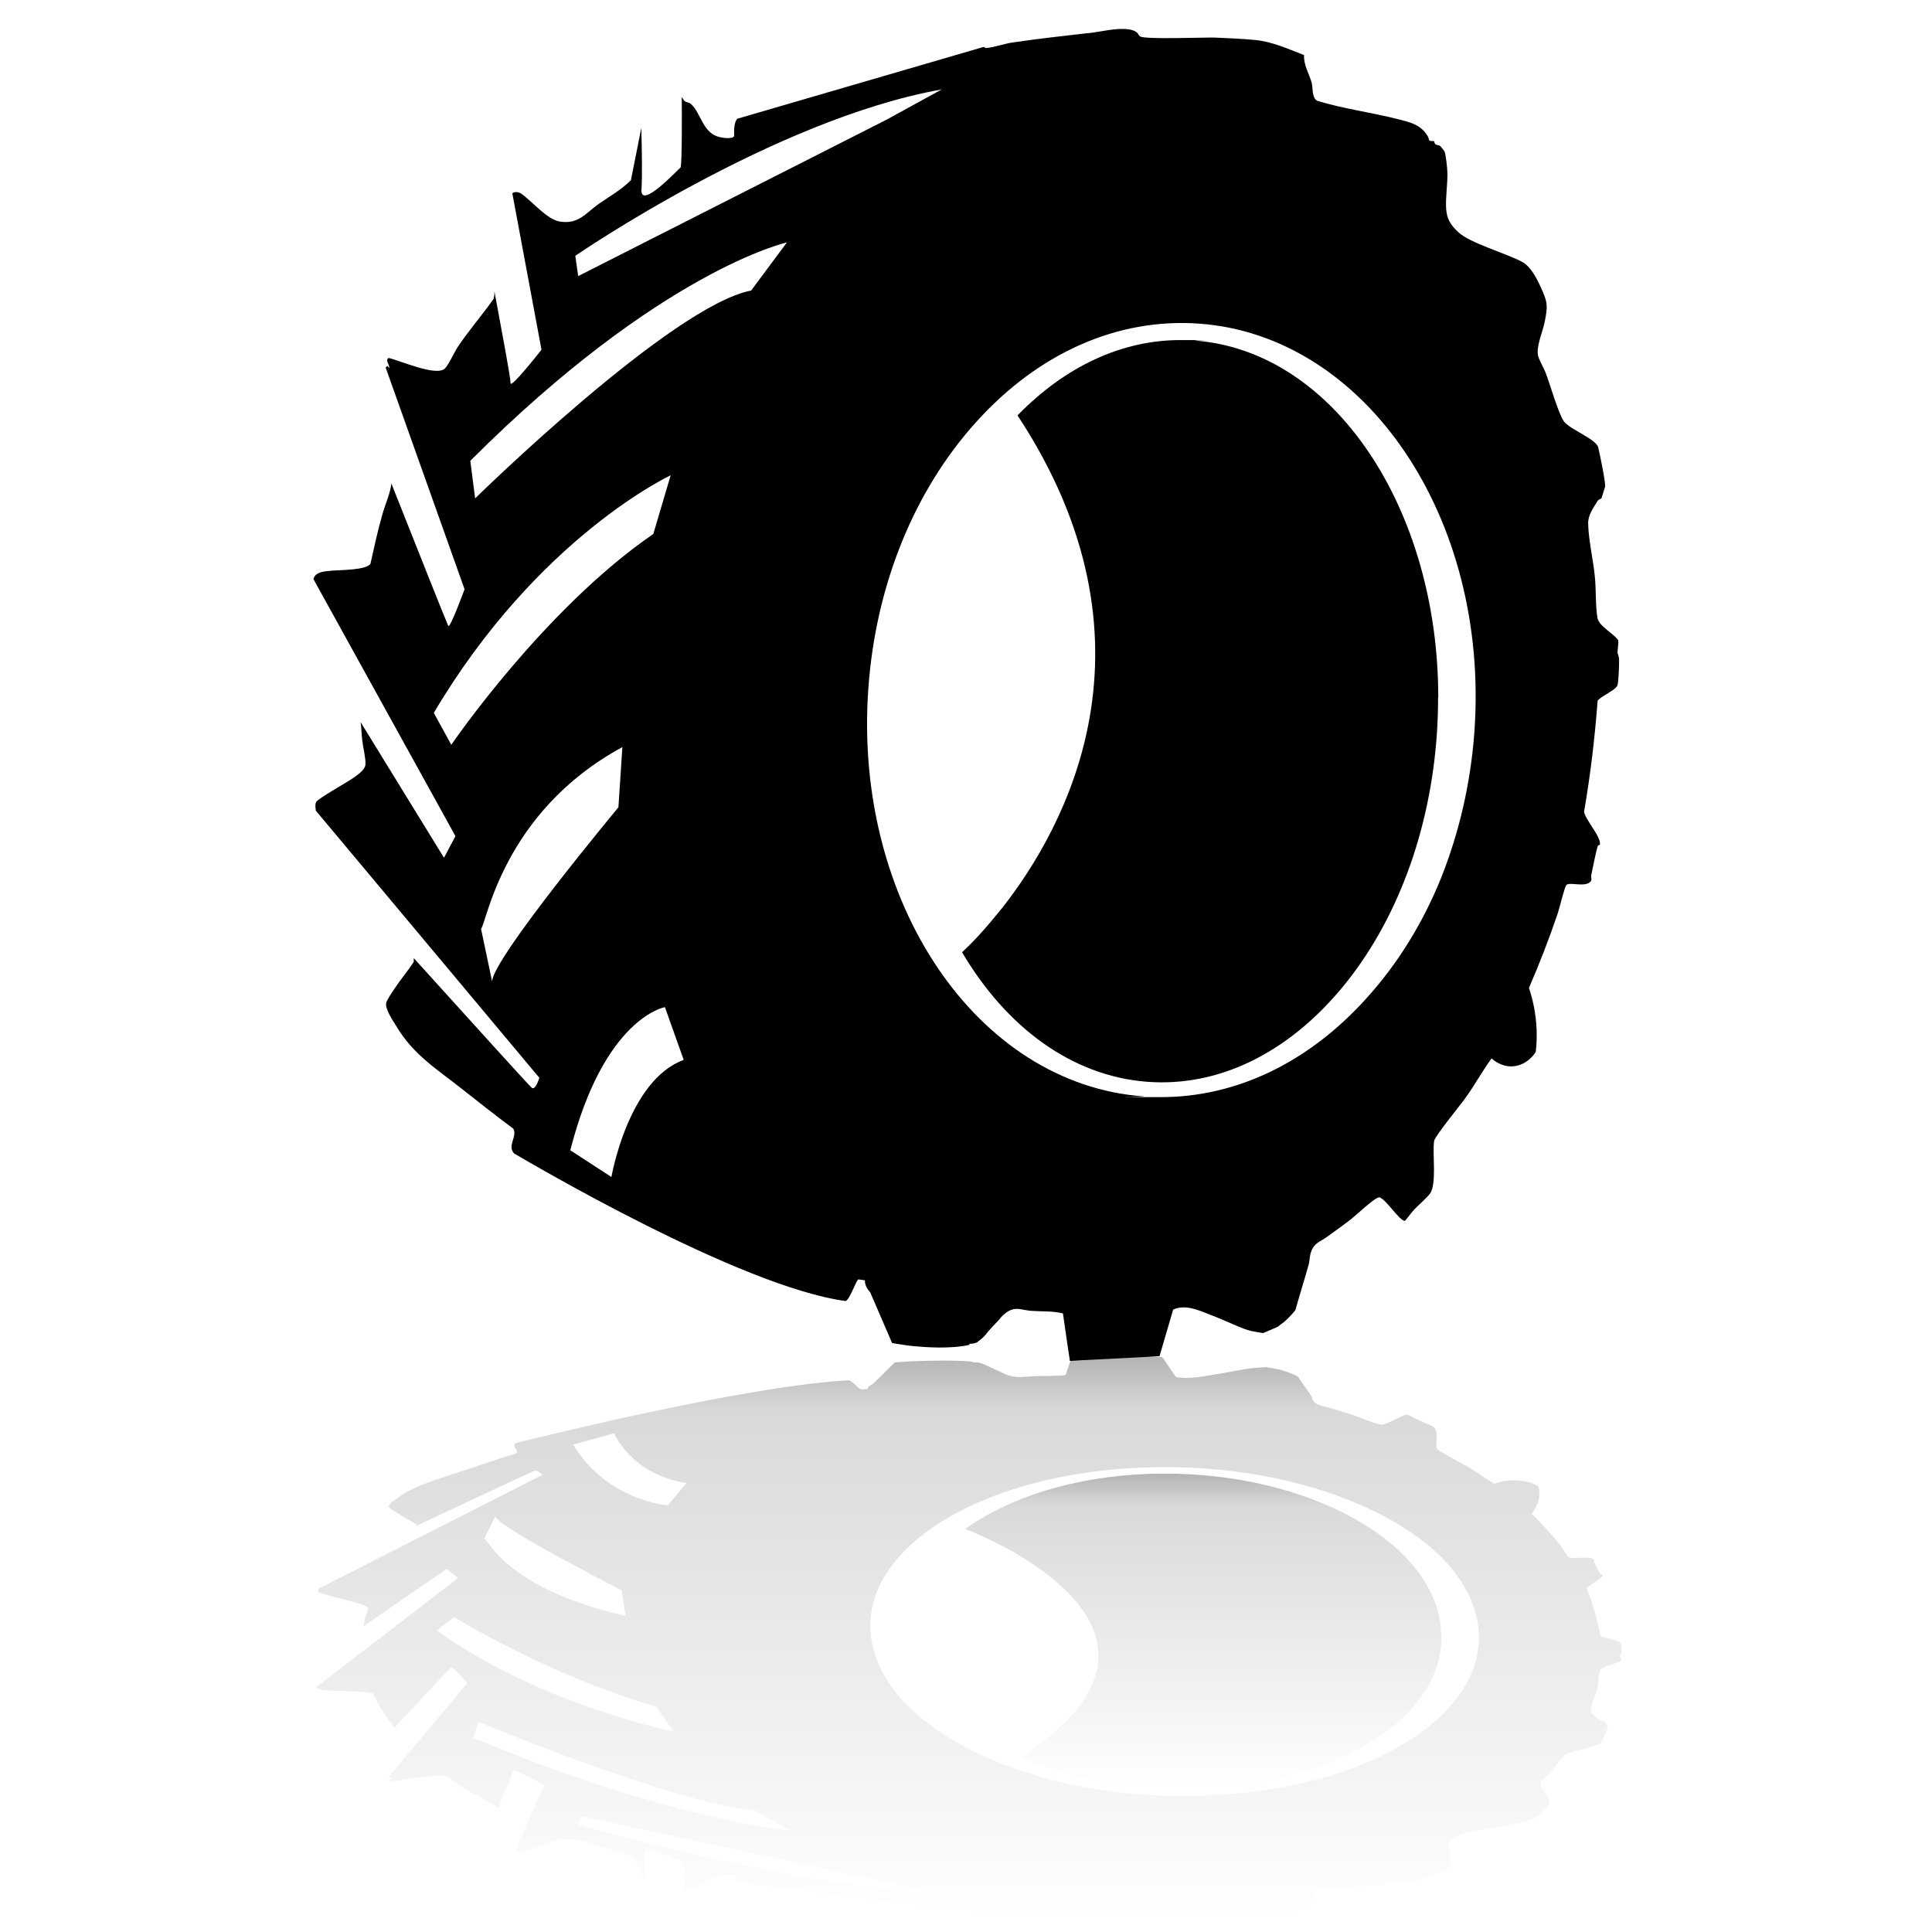 <?xml version="1.0" encoding="UTF-8"?>
<svg id="Layer_1" xmlns="http://www.w3.org/2000/svg" xmlns:xlink="http://www.w3.org/1999/xlink" version="1.1" viewBox="0 0 1080 1080">
  <!-- Generator: Adobe Illustrator 29.7.1, SVG Export Plug-In . SVG Version: 2.1.1 Build 8)  -->
  <defs>
    <style>
      .st0 {
        fill: url(#linear-gradient2);
      }

      .st1 {
        fill: url(#linear-gradient1);
      }

      .st2 {
        fill: url(#linear-gradient3);
      }

      .st3 {
        fill: url(#linear-gradient);
      }

      .st4 {
        opacity: .3;
      }
    </style>
    <linearGradient id="linear-gradient" x1="553.6" y1="767" x2="553.6" y2="762.1" gradientUnits="userSpaceOnUse">
      <stop offset="0" stop-color="#000" stop-opacity="0"/>
      <stop offset=".9" stop-color="#000" stop-opacity=".5"/>
      <stop offset="1" stop-color="#000"/>
    </linearGradient>
    <linearGradient id="linear-gradient1" x1="541.8" y1="1074" x2="541.8" y2="757.7" xlink:href="#linear-gradient"/>
    <linearGradient id="linear-gradient2" x1="672.6" y1="1000" x2="672.6" y2="823.7" xlink:href="#linear-gradient"/>
    <linearGradient id="linear-gradient3" x1="558.8" y1="865" x2="558.8" y2="861.9" xlink:href="#linear-gradient"/>
  </defs>
  <g>
    <path d="M546.2,749.9c.1,0,.2-.1.4-.1,3.5-1.8,5.4-5.3,8.3-8.5.7-.9,1.6-1.8,2.6-3l-11.2,11.6Z"/>
    <path d="M904.2,365.3c0-2.6.6-4.9.4-7.4-2.7-3.9-10.7-7.8-11.6-12.4-1.2-6.8-.7-16.1-1.5-23.4-.9-9.2-3.5-20.3-3.7-29.2-.2-4.8,2.8-8.9,5.3-12.9.6-.9,1.8-1.1,2.1-1.4.2-.4,2-6.3,2.1-6.7.1-3.3-3-18-3.9-21.9-1.4-4.7-16.1-10.1-19.2-14.5-3.1-4.4-7.8-21-10.2-27.2-1.1-2.8-3.3-6.4-4.1-9.1-1.5-5.1,2.6-13.9,3.6-19.3,1.8-8.9,1.7-10.8-2.1-19.1-2.3-5.2-5.8-12-10.7-14.5-9-4.8-29-10.4-35.5-16.5-4.2-3.9-6.4-7.3-6.8-13.1-.4-6.5.9-13.9.7-20.3,0-1.8-.9-10.5-1.6-11.7-.1-.2-2.2-3-2.3-3-1.5-1.1-3.1.1-3.5-2.8-4.2,0-2.1-.6-3.8-3.1-3.9-6.2-9.5-7.4-16.1-9.1-15.2-3.9-30.7-5.8-45.6-10.4-3-1.8-2.2-7.6-3-10.2-1.4-4.9-4.6-10-4.2-15.3-8.6-3.3-17.5-7.4-26.9-8.4-7-.7-16.3-1.1-23.4-1.4-6.5-.1-38.2,1.1-41.3-.6-1-.6-1.2-1.8-1.8-2.2-1.2-1-3-1.6-4.8-1.8-6.8-1-16.5,1.6-22.1,2.1-.4.1-.7.1-1.2.1-13.9,1.6-27.7,3.1-41.7,5.2-4.7.7-9.9,2.7-14.8,3.1l-1-.7-137.9,40.2c-2,2.7-1.7,6.4-1.7,9.6-.6,2.1-7.8,1-9.6.2-8-2.8-9.2-13.2-14.4-17.9-1.2-1.2-2.6-1-3.6-1.7-.4-.2-1-1.5-1.7-2.3.1,7.8.2,38.7-.7,39.4-1.2.7-22.7,24.2-21.8,12.1.5-7.5.2-23.2-.1-34,0,.1-.1.2-.1.2l-5.7,28.7c-5.2,5.3-11.8,9-17.9,13.2-7.5,5.3-11.2,11.5-21.6,10-7.5-1-15.9-11.7-22.2-15.9-2.3-1-3.7-.7-4.6.1l16.3,87.4s-17.3,22.1-17.3,18.7-4.6-27.4-9-51.3c0,1.7-.1,3.2-.6,4.4-6.4,9-13.7,17.4-19.8,26.5-2.1,3.1-5.1,10-7.3,12.2-4.8,4.7-25.4-4.6-31.5-5.9-2,1.5.7,3.7.4,5.7l-1-1.2c-.4.2-.6.5-1,.9l44.1,123.9s-8.1,22.1-9.1,20.5c-.6-1-17.7-44-31.8-79.6-.7,6-3.7,12-5.3,18.2-2.5,8.8-4.4,17.7-6.4,26.6-2,3.7-17.4,3.5-21.4,3.9-3.8.4-9.4.4-10.5,4.7l79.4,143.7-6.4,12.1-46.6-75.8c.4,2.7.4,5.5.9,10.1.4,3.8,2,10,1.8,13.3,0,3.1-4.1,5.8-6.4,7.5-3.5,2.6-20.3,11.8-21.2,13.8-.6,1.4-.4,2.6-.2,4.1v.6l125,149.4s-2,6.9-4.1,5.7c-1-.6-34.6-37.8-66.1-72.6v2.1c-3.3,5.1-7.5,10-10.7,14.9-1.1,1.6-4.4,6.5-4.7,8-.7,3.5,3.7,9.9,5.7,13.1,9.4,15.9,22.7,24,36.6,35,9.5,7.5,19,15,28.7,22.2,2.6,4.3-3.7,9.7.6,14,0,0,.1.1.4.2,7.4,4.3,126.1,74.4,184.9,82.2l.2-.2c.2-.1.4-.2.5-.4,2-1.8,5.1-10.7,6.3-11.5l3.7.5c-.1,2.6,1.2,4.8,3,6.8l12.2,28.3s3.7.6,9.1,1.4c9.1,1,23.4,2,34.1-.4v-.6c1,0,1.7-.1,2.5-.2.6-.1,1.2-.5,2-.7l11.2-11.6,1.1-1.2c1-1.4,2.2-2.5,3.2-3.2l.5-.5c5.4-3.8,8.4-1.4,14.3-1,6.2.4,11.8,0,17.5,1.4,1.4,10.2,3.9,26.6,3.9,26.6l6.2-.4,33.5-1.7,10.4-.6,7.6-26c7.8-3.7,17.1,1.7,24.4,4.3,5.2,2,14.7,6.7,19.1,7.6.7.2,6.4,1.2,6.8,1.2.4-.1,7.8-3.3,8.3-3.6.9-.9,3.3-2.3,4.4-3.5,1.1-1,4.7-4.6,5.4-5.9,1-3.6,2-7.1,3.1-10.7,1.2-4.2,3-9.9,4.3-14.7.6-2.3.4-4.9,1.5-7.5,1.7-4.6,5.2-5.3,8.6-7.8,4.3-3.1,9.1-6.5,13.6-10,2.8-2.2,13.2-12.1,15.7-12.2,3.8.9,11.2,13.2,14.4,13.2,1.8-2.1,3.3-4.3,5.2-6.4,2.5-2.6,6.3-5.8,8.6-8.6,4.2-5.2,1.4-22.8,2.5-29.7.5-2.8,14.5-19.8,17.4-23.9,5.2-7.1,9.4-15,14.7-22.2.9.7,5.2,4.7,11.6,4.4,8.4-.4,12.8-7.5,13.1-8.1.5-3.7.6-7.9.5-12.4-.4-9.5-2.3-17.4-4.3-23.3,5.9-13.7,11.3-27.5,16.1-41.7.9-2.6,3.7-14.5,4.8-15.8,1.5-1.8,8.4.7,12.1-1,3-1.4,1.5-3,1.8-4.4,1.1-4.9,2.3-12,3.7-16.5.1-.5,1.2-.4,1.2-.9.6-4.3-8.1-13.6-8.9-18.2,3.6-20.6,6-41.3,7.6-62.1,2.2-2.8,10-5.7,11.1-8.7.6-1.8.9-11,.9-13.7s-.6-2.5-.6-3.7ZM252.2,416.2l-9.7-17.7c58.2-98.3,132.4-132.8,132.4-132.8l-9.7,32.8c-61.2,42-112.9,117.8-112.9,117.8ZM275.1,548.7l-6.2-29.5c3.2-3.2,12.1-65.2,78.9-101.5h.1l-2.2,33.6s-70.6,84.8-70.6,97.4ZM341.7,657.9l-22.9-14.9c19-74.3,52.9-80,52.9-80l10.5,29.5c-31.1,11.3-40.4,65.4-40.4,65.4ZM419.9,162.4c-44.6,8.6-154.3,116.2-154.3,116.2l-2.7-21c106.5-106.5,177-122.1,177-122.1l-20,26.9ZM323.2,154.3l-1.6-11.3s110.8-76.3,204.8-93l-30.6,16.8-172.7,87.6ZM824.2,409.1c-2.1,28.7-8.5,56.3-18.6,81.6-10.2,25.3-24.3,48.1-41.7,67.3-32.4,36-72.8,55.3-114.9,55.3s-6.4-.1-9.6-.4c-93.4-6.7-162.5-108.9-154-228,4.1-57.6,25.5-110.5,60.3-149,34.9-38.7,79.1-58.2,124.5-55,93.4,6.7,162.5,108.9,154,228.1Z"/>
    <path d="M803.9,390c0,6.3-.2,12.7-.6,19.1-3.6,55.4-22.6,106.4-53.3,143.3-30.7,36.8-69.4,55.4-109,52.3-42.2-3.3-78.7-30.8-103.2-72.4,0,0,6.8-6,16.2-17.2,1.9-2.2,3.9-4.6,6-7.3,0,0,0,0,.2-.2,35.5-45.2,92.3-148.3,8.6-275.4,26.7-27.4,58.3-42.1,91-42.1s5.6,0,8.4.3c77.4,6,135.8,93.8,135.8,199.6Z"/>
    <path d="M560,507.8c-2.1,2.7-4.1,5.2-6,7.3"/>
  </g>
  <g class="st4">
    <path class="st3" d="M559.2,767c-1-.5-1.8-.9-2.6-1.3-2.8-1.4-4.8-2.8-8.3-3.6-.1,0-.2,0-.4,0l11.2,4.9Z"/>
    <path class="st1" d="M906.6,924c0-1.2-.2-5-.9-5.8-1.1-1.3-8.9-2.5-11.1-3.7-1.6-8.9-4.1-17.7-7.6-26.4.7-2,9.5-5.9,8.9-7.8,0-.2-1.1-.2-1.2-.4-1.4-1.9-2.6-4.9-3.7-7-.4-.6,1.1-1.3-1.8-1.9-3.7-.7-10.6.4-12.1-.4-1.1-.5-3.9-5.6-4.8-6.7-4.8-6-10.2-11.9-16.1-17.7,2-2.5,3.9-5.9,4.3-9.9.1-1.9,0-3.7-.5-5.3-.2-.3-4.7-3.3-13.1-3.5-6.4-.1-10.7,1.6-11.6,1.9-5.3-3-9.5-6.4-14.7-9.4-2.8-1.7-16.9-9-17.4-10.2-1.1-2.9,1.7-10.4-2.5-12.6-2.3-1.2-6.2-2.6-8.6-3.7-1.8-.9-3.3-1.8-5.2-2.7-3.2,0-10.6,5.2-14.4,5.6-2.5,0-12.8-4.2-15.7-5.2-4.4-1.5-9.2-2.9-13.6-4.2-3.5-1-6.9-1.4-8.6-3.3-1.1-1.1-.9-2.2-1.5-3.2-1.4-2-3.1-4.5-4.3-6.2-1.1-1.5-2.1-3-3.1-4.6-.7-.6-4.3-2.1-5.4-2.5-1.1-.5-3.6-1.1-4.4-1.5-.5-.1-7.9-1.5-8.3-1.5-.4,0-6,.4-6.8.5-4.4.4-13.9,2.4-19.1,3.2-7.3,1.1-16.6,3.4-24.4,1.8l-7.6-11.1-10.4-.3-33.5-.7-6.2-.2s-2.6,7-3.9,11.3c-5.7.6-11.3.4-17.5.6-5.9.2-8.9,1.2-14.3-.4l-.5-.2c-1-.3-2.2-.8-3.2-1.4l-1.1-.5-11.2-4.9c-.7-.1-1.4-.3-2-.3-.7,0-1.5-.1-2.3-.1v-.3c-10.8-1-25.1-.6-34.3-.2-5.4.3-9.1.6-9.1.6l-12.2,12c-1.7.8-3.1,1.8-3,2.9l-3.7.2c-1.2-.3-4.3-4.1-6.3-4.9-.1,0-.2-.1-.5-.2h-.2c-58.8,3.2-177.5,33-184.9,34.8-.2,0-.4.1-.4.1-4.3,1.8,2,4.1-.6,6-9.7,3-19.2,6.2-28.7,9.4-13.9,4.7-27.2,8.1-36.6,14.9-2,1.4-6.4,4.1-5.7,5.6.2.6,3.6,2.7,4.7,3.4,3.2,2.1,7.4,4.2,10.6,6.3v.9c31.5-14.8,65.2-30.6,66.2-30.8,2.1-.5,4.1,2.4,4.1,2.4l-125,63.5v.3c-.1.6-.4,1.2.2,1.7.9.8,17.7,4.8,21.2,5.9,2.3.7,6.4,1.9,6.4,3.2.1,1.4-1.5,4-1.8,5.7-.5,1.9-.5,3.1-.9,4.3l46.6-32.2,6.4,5.1-79.4,61.1c1.1,1.8,6.7,1.8,10.5,2,4.1.2,19.5.1,21.4,1.7,2,3.8,3.9,7.6,6.4,11.3,1.6,2.7,4.6,5.2,5.3,7.8,14-15.1,31.2-33.4,31.8-33.8,1-.7,9.1,8.7,9.1,8.7l-44.1,52.6c.4.2.6.3,1,.4l1-.5c.4.8-2.3,1.8-.4,2.4,6.2-.6,26.7-4.5,31.5-2.5,2.2.9,5.2,3.9,7.3,5.2,6.2,3.9,13.4,7.4,19.8,11.3.5.5.6,1.2.6,1.9,4.4-10.2,9-21.1,9-21.8,0-1.4,17.3,8,17.3,8l-16.3,37.1c.9.4,2.2.5,4.6,0,6.3-1.8,14.7-6.3,22.2-6.8,10.4-.6,14,2,21.6,4.2,6,1.8,12.7,3.4,17.9,5.6l5.7,12.2s.1,0,.1.1c.4-4.6.6-11.3.1-14.5-.9-5.1,20.6,4.8,21.8,5.1,1,.3.9,13.5.7,16.8.7-.4,1.4-.9,1.7-1,1-.3,2.3-.2,3.6-.7,5.2-2,6.4-6.4,14.4-7.6,1.9-.3,9-.8,9.6.1,0,1.4-.2,2.9,1.7,4.1l137.9,17.1,1-.3c4.9.2,10.1,1,14.8,1.3,13.9.9,27.7,1.5,41.7,2.2.5,0,.9,0,1.2,0,5.5.2,15.3,1.3,22.1.9,1.8-.1,3.6-.4,4.8-.8.6-.2.9-.7,1.8-.9,3.1-.7,34.8-.2,41.3-.3,7.1-.1,16.4-.3,23.4-.6,9.4-.4,18.2-2.1,26.9-3.6-.4-2.3,2.8-4.4,4.2-6.5.7-1.1,0-3.6,3-4.3,14.9-1.9,30.4-2.7,45.6-4.4,6.7-.7,12.2-1.3,16.1-3.9,1.7-1-.4-1.3,3.8-1.3.4-1.3,2-.7,3.5-1.2.1,0,2.2-1.2,2.3-1.3.7-.5,1.6-4.2,1.6-5,.1-2.7-1.1-5.9-.7-8.6.4-2.5,2.6-3.9,6.8-5.6,6.5-2.6,26.5-5,35.5-7,4.9-1.1,8.4-4,10.7-6.2,3.8-3.5,3.9-4.3,2.1-8.1-1-2.3-5.1-6.1-3.6-8.2.7-1.2,3-2.7,4.1-3.9,2.5-2.7,7.1-9.7,10.2-11.6,3.1-1.9,17.9-4.2,19.2-6.2,1-1.7,4.1-7.9,3.9-9.3-.1-.2-1.8-2.7-2.1-2.8-.2-.1-1.5-.2-2.1-.6-2.5-1.7-5.5-3.5-5.3-5.5.2-3.8,2.8-8.5,3.7-12.4.7-3.1.2-7.1,1.5-10,.9-2,8.9-3.6,11.6-5.3.2-1-.4-2-.4-3.1s.6-1,.6-1.6ZM366.8,954l9.7,13.9s-74.2-14.7-132.4-56.5l9.7-7.5s51.6,32.2,112.9,50.1ZM347.5,889l2.2,14.3h-.1c-66.8-15.5-75.7-41.8-78.9-43.2l6.2-12.5c0,5.3,70.6,41.4,70.6,41.4ZM383.8,829l-10.5,12.5s-33.9-2.4-52.9-34l22.9-6.3s9.4,23,40.4,27.8ZM441.6,1023.3s-70.5-6.7-177-51.9l2.7-8.9s109.7,45.7,154.3,49.4l20,11.4ZM497.6,1052.5l30.6,7.1c-94-7.1-204.8-39.5-204.8-39.5l1.6-4.8,172.7,37.2ZM672,1003.9c-45.4,1.4-89.6-6.9-124.5-23.4-34.8-16.3-56.2-38.9-60.3-63.3-8.5-50.6,60.6-94.1,154-96.9,3.2-.1,6.4-.2,9.6-.2,42,0,82.4,8.2,114.9,23.5,17.4,8.2,31.4,17.9,41.7,28.6,10.1,10.7,16.5,22.5,18.6,34.7,8.5,50.6-60.6,94.1-154,96.9Z"/>
    <path class="st0" d="M805.7,915.1c0-2.7-.2-5.4-.6-8.1-3.6-23.5-22.6-45.2-53.3-60.9-30.7-15.6-69.4-23.5-109-22.2-42.2,1.4-78.7,13.1-103.2,30.8,0,0,6.8,2.5,16.2,7.3,1.9.9,3.9,2,6,3.1,0,0,0,0,.2,0,35.5,19.2,92.3,63,8.6,117.1,26.7,11.6,58.3,17.9,91,17.9s5.6,0,8.4-.1c77.4-2.5,135.8-39.9,135.8-84.8Z"/>
    <path class="st2" d="M555.8,861.9c1.9.9,3.9,2,6,3.1"/>
  </g>
</svg>